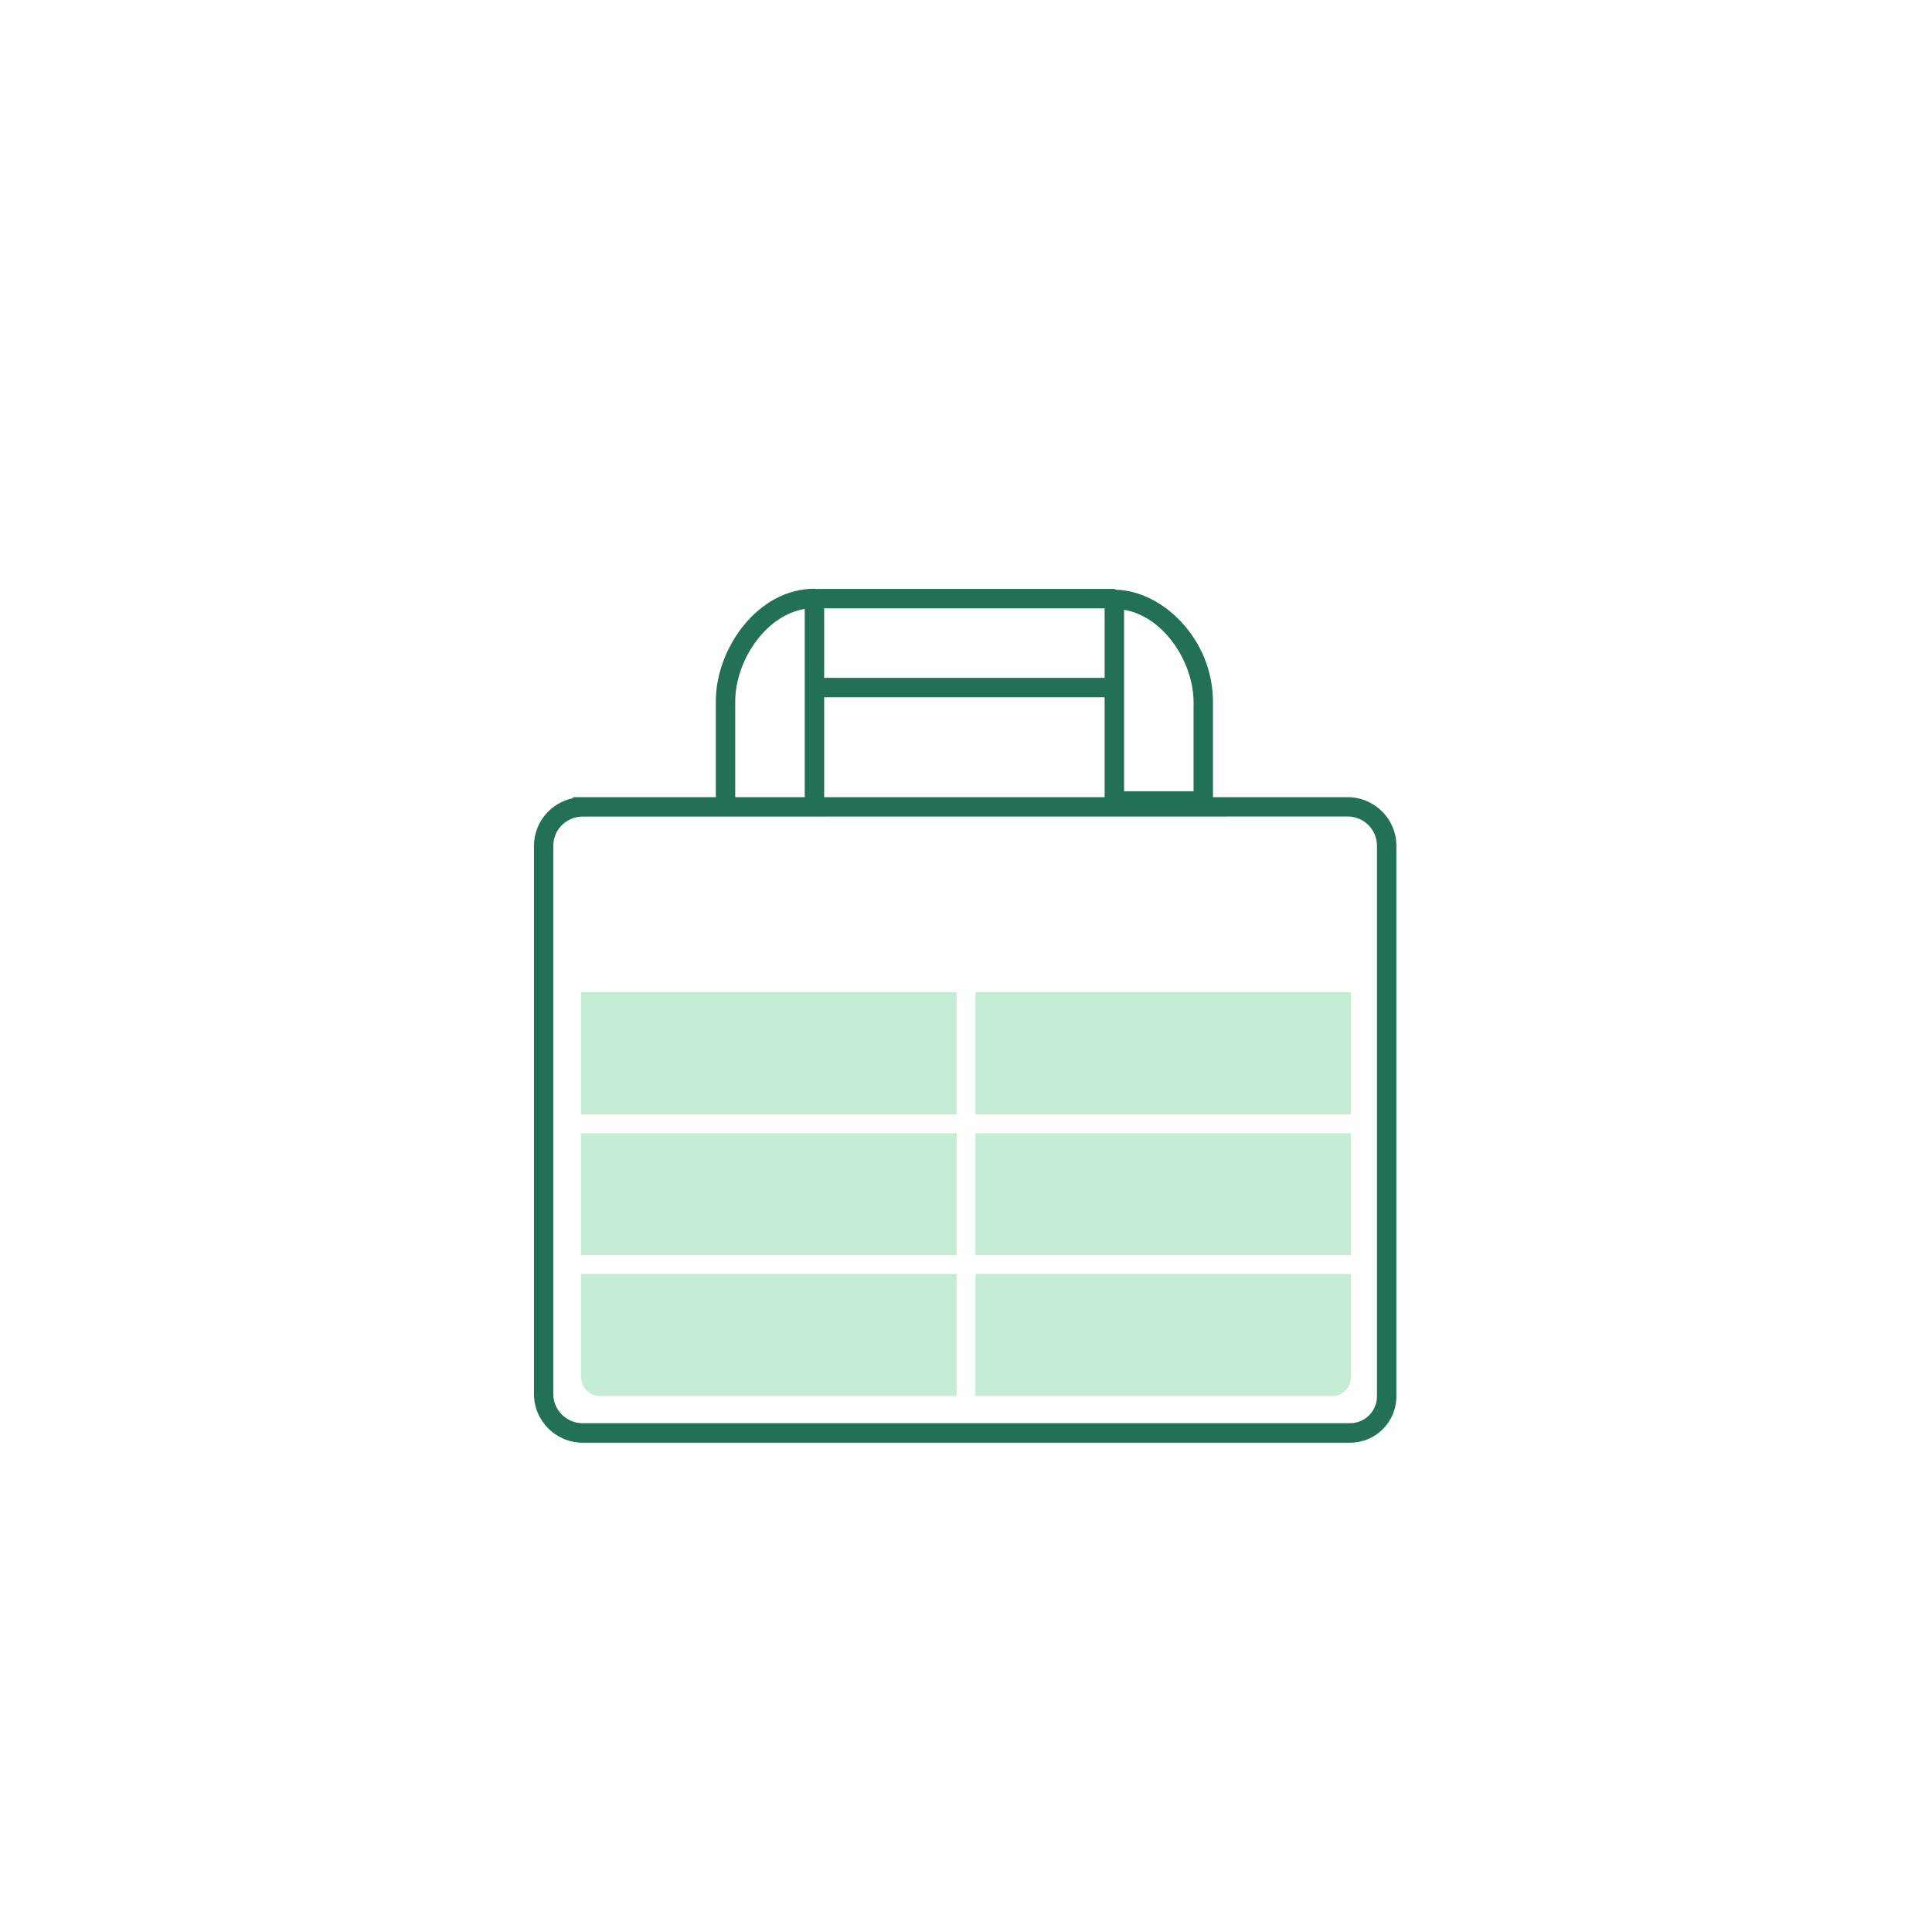 <svg xmlns="http://www.w3.org/2000/svg" width="199" height="199" viewBox="0 0 199 199" fill="none">
<path d="M138.82 82.111H124.94V72.331C124.94 65.731 119.64 60.791 114.86 60.741V60.661H84.13V60.691C84.05 60.671 83.97 60.641 83.89 60.641C78.07 60.641 73.73 66.761 73.73 72.241V82.111H59.01V82.221C56.73 82.681 55 84.711 55 87.131V143.591C55 146.351 57.25 148.601 60.01 148.601H139.07C141.7 148.601 143.83 146.461 143.83 143.841V87.121C143.83 84.361 141.58 82.111 138.82 82.111ZM84.89 82.111V71.821H113.78V82.111H84.89ZM113.78 69.821H84.89V62.661H113.78V69.821ZM115.78 62.811C119.88 63.491 122.94 68.221 122.94 72.331V81.501H115.78V62.811ZM75.73 72.241C75.73 68.131 78.79 63.401 82.89 62.721V82.111H75.73V72.241ZM141.83 143.831C141.83 145.351 140.59 146.591 139.07 146.591H60C58.34 146.591 56.99 145.241 56.99 143.581V87.121C56.99 85.461 58.34 84.111 60 84.111H61L138.82 84.101C140.48 84.101 141.83 85.451 141.83 87.111V143.831Z" fill="#227055"/>
<rect x="59.85" y="102.207" width="38.683" height="12.572" fill="#C5EDD3"/>
<rect x="100.467" y="102.207" width="38.683" height="12.572" fill="#C5EDD3"/>
<rect x="59.85" y="116.715" width="38.683" height="12.572" fill="#C5EDD3"/>
<rect x="100.467" y="116.715" width="38.683" height="12.572" fill="#C5EDD3"/>
<path d="M59.85 131.219H98.533V143.791H61.784C60.716 143.791 59.85 142.925 59.85 141.857V131.219Z" fill="#C5EDD3"/>
<path d="M100.467 131.219H139.15V141.857C139.15 142.925 138.284 143.791 137.216 143.791H100.467V131.219Z" fill="#C5EDD3"/>
</svg>
